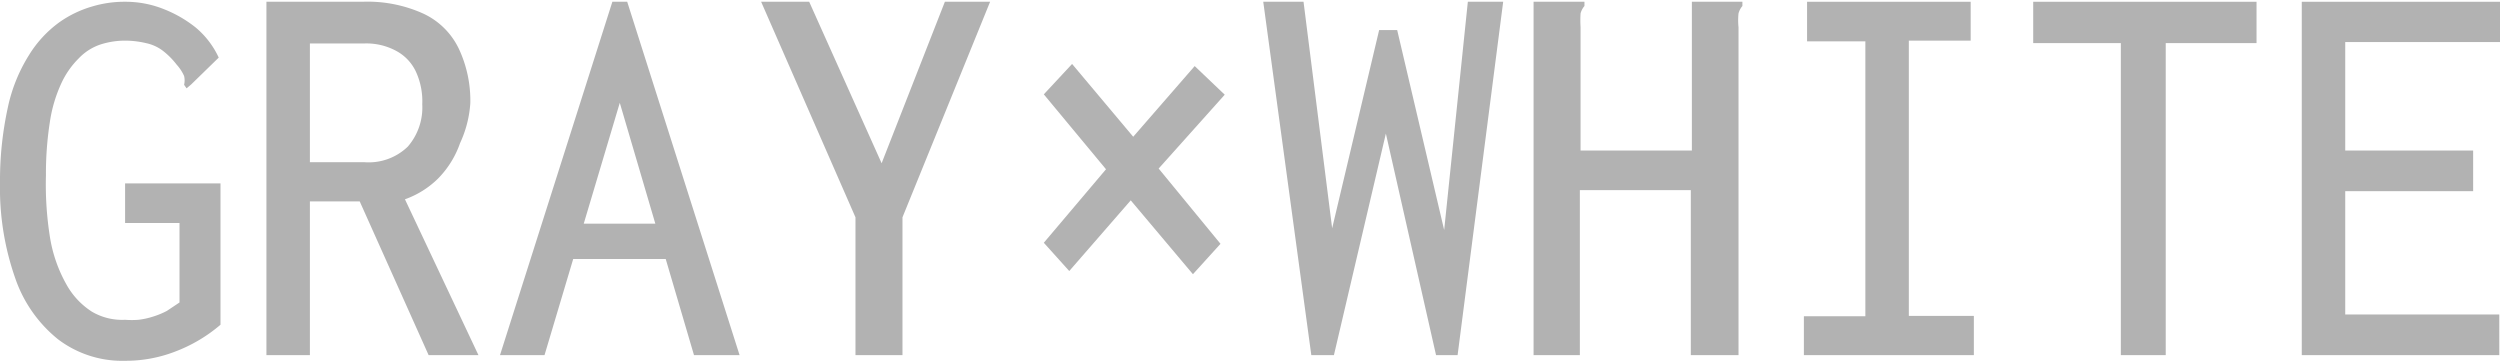 <svg xmlns="http://www.w3.org/2000/svg" width="70.75" height="10.21" viewBox="0 0 70.75 10.21"><defs><style>.a{fill:#b2b2b2;}</style></defs><path class="a" d="M2.1,12.55A3.8,3.8,0,0,1,.89,10.82,7.7,7.7,0,0,1,.46,8.13,9.7,9.7,0,0,1,.68,6a4.55,4.55,0,0,1,.6-1.49,3.24,3.24,0,0,1,.86-.93,3.1,3.1,0,0,1,.94-.45A3.17,3.17,0,0,1,4,3a2.91,2.91,0,0,1,1.1.21A3.48,3.48,0,0,1,6,3.73a2.45,2.45,0,0,1,.65.85l-.78.76-.13.11-.07-.1a.54.54,0,0,0,0-.25,1.21,1.21,0,0,0-.21-.32,2.16,2.16,0,0,0-.4-.4,1.19,1.19,0,0,0-.47-.21A2.56,2.56,0,0,0,4,4.1a2.28,2.28,0,0,0-.7.11,1.51,1.51,0,0,0-.61.39,2.42,2.42,0,0,0-.5.72,4,4,0,0,0-.32,1.09,9.53,9.53,0,0,0-.11,1.51A9.46,9.46,0,0,0,1.88,9.7,4,4,0,0,0,2.34,11a2.15,2.15,0,0,0,.72.77A1.69,1.69,0,0,0,4,12a2.48,2.48,0,0,0,.38,0,2.17,2.17,0,0,0,.41-.09,2.27,2.27,0,0,0,.39-.16l.36-.24V9.26H4V8.14h2.7v4a4.33,4.33,0,0,1-1.31.77A3.87,3.87,0,0,1,4,13.16,3,3,0,0,1,2.1,12.55Z" transform="translate(-0.46 -2.95)"/><path class="a" d="M8,13V3h2.71a3.82,3.82,0,0,1,1.74.34,2.09,2.09,0,0,1,1,1,3.45,3.45,0,0,1,.32,1.53A3.17,3.17,0,0,1,13.48,7a2.69,2.69,0,0,1-.62,1,2.54,2.54,0,0,1-.94.59L14,13H12.59L10.64,8.65H9.23V13ZM9.23,7.54h1.54A1.59,1.59,0,0,0,12,7.1a1.69,1.69,0,0,0,.41-1.2A2,2,0,0,0,12.24,5a1.28,1.28,0,0,0-.55-.6,1.77,1.77,0,0,0-.92-.22H9.23Z" transform="translate(-0.46 -2.95)"/><path class="a" d="M18,5.86,15.87,13H14.61L17.79,3h.42l3.18,10H20.1Zm1.59,4.42H16.26l.2-1h2.88Z" transform="translate(-0.46 -2.95)"/><path class="a" d="M24.67,13V9.1L22,3h1.36l2.05,4.57L27.2,3h1.28L26,9.1V13Z" transform="translate(-0.46 -2.95)"/><path class="a" d="M34.22,10.71,32.46,8.62l-1.74,2L30,9.82l1.76-2.08L30,5.62l.8-.86,1.73,2.06,1.74-2,.85.81L33.25,7.72,35,9.85Z" transform="translate(-0.46 -2.95)"/><path class="a" d="M37.57,13,36.21,3h1.14l.81,6.41L39.49,3.8H40l1.33,5.66L42,3h1L41.71,13H41.1L39.68,6.73,38.21,13Z" transform="translate(-0.46 -2.95)"/><path class="a" d="M43.86,3H45.3v.12a.53.53,0,0,0-.11.21,3.11,3.11,0,0,0,0,.39V7.21h3.15V3h1.43v.12a.53.53,0,0,0-.11.21,1.9,1.9,0,0,0,0,.39V13H48.31V8.33H45.17V13H43.86Z" transform="translate(-0.46 -2.95)"/><path class="a" d="M51.51,13V11.9h1.74V4.12H51.6V3h4.63v1.1H54.48v7.79h1.84V13Z" transform="translate(-0.46 -2.95)"/><path class="a" d="M60.48,13V4.17H58V3h6.32V4.17H61.75V13Z" transform="translate(-0.46 -2.95)"/><path class="a" d="M65.6,13V3h5.62V4.14H66.83V7.21h3.62V8.36H66.83v3.49h4.36V13Z" transform="translate(-0.46 -2.95)"/></svg>